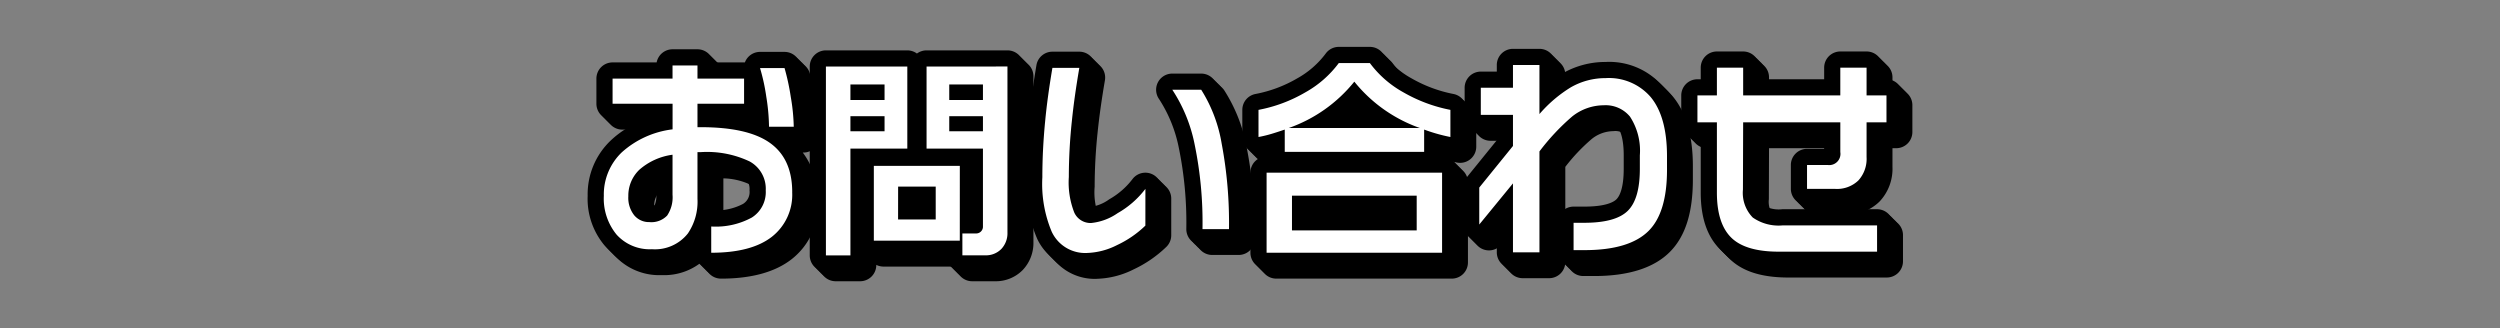 <svg id="headline_contact" xmlns="http://www.w3.org/2000/svg" xmlns:xlink="http://www.w3.org/1999/xlink" width="320" height="42" viewBox="0 0 320 42">
  <rect x="0" y="0" width="320" height="42" fill="#808080" stroke="none"/>
  <defs>
    <clipPath id="clip-path">
      <rect id="長方形_564" data-name="長方形 564" width="320" height="42" fill="none"/>
    </clipPath>
  </defs>
  <g id="グループ_1352" data-name="グループ 1352" clip-path="url(#clip-path)">
    <path id="パス_2259" data-name="パス 2259" d="M92.283,35.664a2.069,2.069,0,0,1-2.069-2.07v-.4a7.637,7.637,0,0,1-5.521,2.02,7.718,7.718,0,0,1-6.077-2.565,9.285,9.285,0,0,1-2.154-6.338,9.5,9.5,0,0,1,2.921-7.055,12.124,12.124,0,0,1,4.369-2.666h-4.1a2.07,2.07,0,0,1-2.07-2.07V11.3a2.07,2.07,0,0,1,2.07-2.07h5.641a2.07,2.07,0,0,1,2.033-1.68h3.193a2.07,2.07,0,0,1,2.033,1.68h3.932c.036,0,.071,0,.106,0a2.064,2.064,0,0,1,1.939-1.347h3.137a2.07,2.07,0,0,1,1.979,1.464,30.875,30.875,0,0,1,.862,3.986,26.622,26.622,0,0,1,.4,4.125,2.07,2.07,0,0,1-2.07,2.07h-.081a9.913,9.913,0,0,1,1.955,6.3A8.832,8.832,0,0,1,101.3,33.2c-2.11,1.635-5.142,2.465-9.013,2.465m.305-12.829V26.7a12.669,12.669,0,0,1-.08,1.457,7.31,7.31,0,0,0,3.848-.815,1.782,1.782,0,0,0,.831-1.735,1.936,1.936,0,0,0-1.034-1.916,8.467,8.467,0,0,0-3.565-.86M85.256,23.9a3.581,3.581,0,0,0-.724.539,2.5,2.5,0,0,0-.794,1.925,1.781,1.781,0,0,0,.247,1.076.4.4,0,0,0,.372.159,1.7,1.7,0,0,0,.691-.1,2.863,2.863,0,0,0,.208-1.332Zm3.353-4.482.038.031q.072.06.138.126a2.073,2.073,0,0,1,.416-.465,2.137,2.137,0,0,1-.164-.152,2.1,2.1,0,0,1-.428.46m.017-6.512a2.1,2.1,0,0,1,.3.293,2.11,2.11,0,0,1,.3-.293,2.057,2.057,0,0,1-.3-.293,2.049,2.049,0,0,1-.3.293"/>
    <path id="パス_2260" data-name="パス 2260" d="M127.348,36h-2.912a2.07,2.07,0,0,1-2.061-1.877h-9.283a2.074,2.074,0,0,1-.927-.218v.025A2.069,2.069,0,0,1,110.1,36h-3.137a2.07,2.07,0,0,1-2.07-2.07V9.76a2.07,2.07,0,0,1,2.07-2.07h10.419a2.058,2.058,0,0,1,1.232.407,2.058,2.058,0,0,1,1.232-.407h10.363a2.07,2.07,0,0,1,2.07,2.07V30.989a5.02,5.02,0,0,1-1.364,3.566A4.823,4.823,0,0,1,127.348,36m-9.077-8.733h.678v-.061h-.678Z"/>
    <path id="パス_2261" data-name="パス 2261" d="M140.371,35.692a6.756,6.756,0,0,1-6.349-3.839,17.542,17.542,0,0,1-1.434-7.922c0-2.411.126-4.911.374-7.428.19-2.013.507-4.344.943-6.921a2.071,2.071,0,0,1,2.041-1.724h3.445a2.069,2.069,0,0,1,2.04,2.42c-.419,2.442-.733,4.675-.933,6.637a66.866,66.866,0,0,0-.382,6.988,8.5,8.5,0,0,0,.462,3.587c.118.225.146.225.325.225a5.255,5.255,0,0,0,2.324-.965,9.779,9.779,0,0,0,2.947-2.55,2.07,2.07,0,0,1,3.745,1.216v4.7a2.071,2.071,0,0,1-.62,1.477,15.4,15.4,0,0,1-4.186,2.884,11.128,11.128,0,0,1-4.742,1.21m18.177-3.053h-3.389a2.07,2.07,0,0,1-2.07-2.07,47.6,47.6,0,0,0-.955-10.389,17.772,17.772,0,0,0-2.528-6.254,2.069,2.069,0,0,1,1.688-3.267h3.7a2.07,2.07,0,0,1,1.691.876,20.454,20.454,0,0,1,2.954,7.662,57,57,0,0,1,.982,11.372,2.07,2.07,0,0,1-2.07,2.07"/>
    <path id="パス_2262" data-name="パス 2262" d="M185.827,35.664H163.365a2.069,2.069,0,0,1-2.069-2.07V23.343a2.069,2.069,0,0,1,2.069-2.069h.341a2.065,2.065,0,0,1-.086-.591V20.62c-.295.07-.6.134-.909.193a2.072,2.072,0,0,1-2.452-2.035V15.305a2.069,2.069,0,0,1,1.682-2.032,16.765,16.765,0,0,0,5.335-1.994,11.542,11.542,0,0,0,3.645-3.166,2.07,2.07,0,0,1,1.687-.871h3.977a2.069,2.069,0,0,1,1.684.867,11.457,11.457,0,0,0,3.652,3.164,17.451,17.451,0,0,0,5.373,2,2.069,2.069,0,0,1,1.667,2.03v3.473a2.069,2.069,0,0,1-2.469,2.031c-.3-.058-.6-.123-.892-.194v.068a2.1,2.1,0,0,1-.085.591h.312a2.069,2.069,0,0,1,2.07,2.069V33.594a2.07,2.07,0,0,1-2.07,2.07m-17.143-7h11.825v-.313H168.684Zm5.08-13.107h1.664q-.427-.375-.832-.772-.4.4-.832.772"/>
    <path id="パス_2263" data-name="パス 2263" d="M198.291,35.608H194.9a2.069,2.069,0,0,1-2.069-2.07v-3.03l-.643.785a2.07,2.07,0,0,1-3.671-1.312V25.248a2.066,2.066,0,0,1,.462-1.3l3.852-4.752V18.019h-2.048a2.07,2.07,0,0,1-2.07-2.07V12.477a2.07,2.07,0,0,1,2.07-2.07h2.048V9.564a2.069,2.069,0,0,1,2.069-2.07h3.389a2.07,2.07,0,0,1,2.07,2.07V11.2q.453-.312.906-.571a10.967,10.967,0,0,1,5.482-1.451,9.057,9.057,0,0,1,7.366,3.161c1.706,2.047,2.574,5.047,2.574,8.908v1.736c0,4.228-.956,7.251-2.922,9.241-2.04,2.062-5.3,3.108-9.706,3.108h-1.4a2.069,2.069,0,0,1-2.069-2.07v-3.5a2.069,2.069,0,0,1,2.069-2.07h1.373c2.748,0,3.754-.584,4.109-.933s.935-1.307.935-3.915V21.131c0-2.184-.443-3.2-.815-3.675a1.952,1.952,0,0,0-1.737-.669,4.484,4.484,0,0,0-2.779,1,23.36,23.36,0,0,0-3.385,3.571V33.538a2.07,2.07,0,0,1-2.07,2.07M195.327,22.69a2.086,2.086,0,0,1,.272.077,2.043,2.043,0,0,1,.622.354V21.586Zm1.645-5.258v1.535q.476-.583.916-1.1a2.089,2.089,0,0,1-.34-.1,2.043,2.043,0,0,1-.576-.337m-.943-3.219a1.9,1.9,0,0,1,.192.142v-.284a1.9,1.9,0,0,1-.192.142"/>
    <path id="パス_2264" data-name="パス 2264" d="M241.506,35.524H228.931c-3.309,0-5.716-.727-7.358-2.22-1.752-1.6-2.638-4.093-2.638-7.412V18.971h-.423a2.069,2.069,0,0,1-2.069-2.07V13.456a2.069,2.069,0,0,1,2.069-2.069h.423V9.9a2.07,2.07,0,0,1,2.07-2.07h3.361a2.069,2.069,0,0,1,2.069,2.07v1.488h8.3V9.9a2.07,2.07,0,0,1,2.07-2.07h3.361a2.07,2.07,0,0,1,2.07,2.07v1.488h.479a2.069,2.069,0,0,1,2.069,2.069V16.9a2.069,2.069,0,0,1-2.069,2.07h-.479v2.384a6.1,6.1,0,0,1-1.638,4.426,5.934,5.934,0,0,1-4.437,1.7h-3.613a2.07,2.07,0,0,1-2.07-2.069V22.363a2.07,2.07,0,0,1,2.07-2.07h2.187V18.971h-8.3l-.022,6.535a2.783,2.783,0,0,0,.547,2.015,3.854,3.854,0,0,0,2.425.5h12.127a2.07,2.07,0,0,1,2.07,2.07v3.361a2.07,2.07,0,0,1-2.07,2.07m-3.557-20.345a2.064,2.064,0,0,1,.532.514,2.084,2.084,0,0,1,.533-.514,2.1,2.1,0,0,1-.533-.514,2.08,2.08,0,0,1-.532.514m-15.8,0a2.064,2.064,0,0,1,.532.514,2.068,2.068,0,0,1,.533-.514,2.068,2.068,0,0,1-.533-.514,2.064,2.064,0,0,1-.532.514"/>
    <path id="パス_2265" data-name="パス 2265" d="M91.869,35.25A2.069,2.069,0,0,1,89.8,33.18v-.4a7.637,7.637,0,0,1-5.521,2.02A7.718,7.718,0,0,1,78.2,32.236,9.285,9.285,0,0,1,76.048,25.9a9.5,9.5,0,0,1,2.921-7.055,12.124,12.124,0,0,1,4.369-2.666h-4.1a2.07,2.07,0,0,1-2.07-2.07V10.886a2.07,2.07,0,0,1,2.07-2.07h5.641a2.07,2.07,0,0,1,2.033-1.68h3.193a2.07,2.07,0,0,1,2.033,1.68H96.07c.036,0,.071,0,.106,0a2.064,2.064,0,0,1,1.939-1.347h3.137a2.07,2.07,0,0,1,1.979,1.464,30.876,30.876,0,0,1,.862,3.986,26.622,26.622,0,0,1,.4,4.125,2.07,2.07,0,0,1-2.07,2.07h-.081a9.913,9.913,0,0,1,1.955,6.3,8.833,8.833,0,0,1-3.42,7.364c-2.11,1.635-5.142,2.465-9.013,2.465m.305-12.829V26.29a12.667,12.667,0,0,1-.08,1.457,7.31,7.31,0,0,0,3.848-.815,1.782,1.782,0,0,0,.831-1.735,1.936,1.936,0,0,0-1.034-1.916,8.467,8.467,0,0,0-3.565-.86M84.842,23.49a3.581,3.581,0,0,0-.724.539,2.5,2.5,0,0,0-.794,1.925,1.781,1.781,0,0,0,.247,1.076.4.4,0,0,0,.372.159,1.7,1.7,0,0,0,.691-.1,2.863,2.863,0,0,0,.208-1.332Zm3.353-4.482.038.031q.072.06.138.126a2.073,2.073,0,0,1,.416-.465,2.139,2.139,0,0,1-.164-.152,2.1,2.1,0,0,1-.428.46m.017-6.512a2.1,2.1,0,0,1,.3.293,2.109,2.109,0,0,1,.3-.293,2.056,2.056,0,0,1-.3-.293,2.05,2.05,0,0,1-.3.293"/>
    <path id="パス_2266" data-name="パス 2266" d="M126.934,35.586h-2.913a2.069,2.069,0,0,1-2.06-1.876h-9.283a2.075,2.075,0,0,1-.927-.219v.025a2.069,2.069,0,0,1-2.069,2.07h-3.137a2.07,2.07,0,0,1-2.07-2.07V9.346a2.07,2.07,0,0,1,2.07-2.07h10.419a2.058,2.058,0,0,1,1.232.407,2.058,2.058,0,0,1,1.232-.407h10.363a2.07,2.07,0,0,1,2.07,2.07V30.575a5.02,5.02,0,0,1-1.364,3.566,4.823,4.823,0,0,1-3.563,1.445m-9.077-8.733h.678v-.061h-.678Z"/>
    <path id="パス_2267" data-name="パス 2267" d="M139.957,35.278a6.756,6.756,0,0,1-6.349-3.839,17.542,17.542,0,0,1-1.434-7.922c0-2.411.126-4.911.374-7.428.19-2.013.507-4.344.943-6.921a2.071,2.071,0,0,1,2.041-1.724h3.445a2.069,2.069,0,0,1,2.04,2.42c-.42,2.442-.733,4.675-.933,6.637a66.866,66.866,0,0,0-.382,6.988,8.5,8.5,0,0,0,.462,3.587c.118.225.146.225.325.225a5.255,5.255,0,0,0,2.324-.965,9.779,9.779,0,0,0,2.947-2.55A2.07,2.07,0,0,1,149.505,25v4.7a2.071,2.071,0,0,1-.62,1.477,15.4,15.4,0,0,1-4.186,2.884,11.128,11.128,0,0,1-4.742,1.21m18.177-3.053h-3.389a2.07,2.07,0,0,1-2.07-2.07,47.6,47.6,0,0,0-.955-10.389,17.772,17.772,0,0,0-2.528-6.254,2.069,2.069,0,0,1,1.688-3.267h3.7a2.07,2.07,0,0,1,1.691.876,20.454,20.454,0,0,1,2.954,7.662,57,57,0,0,1,.982,11.372,2.07,2.07,0,0,1-2.07,2.07"/>
    <path id="パス_2268" data-name="パス 2268" d="M185.413,35.25H162.951a2.069,2.069,0,0,1-2.069-2.07V22.929a2.069,2.069,0,0,1,2.069-2.069h.341a2.065,2.065,0,0,1-.086-.591v-.063c-.295.07-.6.134-.909.193a2.072,2.072,0,0,1-2.452-2.035V14.891a2.069,2.069,0,0,1,1.682-2.032,16.765,16.765,0,0,0,5.335-1.994A11.542,11.542,0,0,0,170.507,7.7a2.07,2.07,0,0,1,1.687-.871h3.977a2.069,2.069,0,0,1,1.684.867,11.457,11.457,0,0,0,3.652,3.164,17.451,17.451,0,0,0,5.373,2,2.069,2.069,0,0,1,1.667,2.03v3.473a2.069,2.069,0,0,1-2.469,2.031c-.3-.058-.6-.123-.892-.194v.068a2.1,2.1,0,0,1-.085.591h.312a2.069,2.069,0,0,1,2.07,2.069V33.18a2.07,2.07,0,0,1-2.07,2.07m-17.143-7H180.1V27.94H168.27Zm5.08-13.107h1.664q-.428-.375-.832-.772-.4.4-.832.772"/>
    <path id="パス_2269" data-name="パス 2269" d="M197.877,35.194h-3.389a2.069,2.069,0,0,1-2.069-2.07v-3.03l-.643.785a2.07,2.07,0,0,1-3.671-1.312V24.834a2.066,2.066,0,0,1,.462-1.3l3.852-4.752V17.6h-2.048a2.07,2.07,0,0,1-2.07-2.07V12.063a2.07,2.07,0,0,1,2.07-2.07h2.048V9.15a2.069,2.069,0,0,1,2.069-2.07h3.389a2.07,2.07,0,0,1,2.07,2.07v1.632q.453-.312.906-.571a10.967,10.967,0,0,1,5.482-1.451,9.057,9.057,0,0,1,7.366,3.161c1.706,2.047,2.574,5.047,2.574,8.908v1.736c0,4.228-.956,7.251-2.922,9.241-2.04,2.062-5.3,3.108-9.706,3.108h-1.4a2.069,2.069,0,0,1-2.069-2.07v-3.5a2.069,2.069,0,0,1,2.069-2.07h1.373c2.748,0,3.754-.584,4.109-.933s.935-1.307.935-3.915V20.717c0-2.184-.443-3.2-.815-3.675a1.952,1.952,0,0,0-1.737-.669,4.484,4.484,0,0,0-2.779,1.005,23.36,23.36,0,0,0-3.385,3.571V33.124a2.07,2.07,0,0,1-2.07,2.07m-2.964-12.918a2.086,2.086,0,0,1,.272.077,2.043,2.043,0,0,1,.622.354V21.172Zm1.645-5.258v1.535q.476-.583.916-1.1a2.089,2.089,0,0,1-.34-.1,2.043,2.043,0,0,1-.576-.337m-.943-3.219a1.9,1.9,0,0,1,.192.142v-.284a1.9,1.9,0,0,1-.192.142"/>
    <path id="パス_2270" data-name="パス 2270" d="M241.092,35.11H228.517c-3.309,0-5.716-.727-7.358-2.22-1.752-1.6-2.638-4.093-2.638-7.412V18.557H218.1a2.069,2.069,0,0,1-2.069-2.07V13.042a2.069,2.069,0,0,1,2.069-2.069h.423V9.485a2.07,2.07,0,0,1,2.07-2.07h3.361a2.069,2.069,0,0,1,2.069,2.07v1.488h8.3V9.485a2.07,2.07,0,0,1,2.07-2.07h3.361a2.07,2.07,0,0,1,2.07,2.07v1.488h.479a2.069,2.069,0,0,1,2.069,2.069v3.445a2.069,2.069,0,0,1-2.069,2.07h-.479v2.384a6.1,6.1,0,0,1-1.638,4.426,5.934,5.934,0,0,1-4.437,1.7H232.13A2.07,2.07,0,0,1,230.06,25V21.949a2.07,2.07,0,0,1,2.07-2.07h2.187V18.557h-8.3l-.022,6.535a2.783,2.783,0,0,0,.547,2.015,3.854,3.854,0,0,0,2.425.5h12.127a2.07,2.07,0,0,1,2.07,2.07V33.04a2.07,2.07,0,0,1-2.07,2.07m-3.557-20.345a2.064,2.064,0,0,1,.532.514,2.084,2.084,0,0,1,.533-.514,2.1,2.1,0,0,1-.533-.514,2.08,2.08,0,0,1-.532.514m-15.8,0a2.064,2.064,0,0,1,.532.514,2.068,2.068,0,0,1,.533-.514,2.068,2.068,0,0,1-.533-.514,2.064,2.064,0,0,1-.532.514"/>
    <path id="パス_2271" data-name="パス 2271" d="M91.455,34.837a2.069,2.069,0,0,1-2.069-2.07v-.4a7.641,7.641,0,0,1-5.521,2.02,7.721,7.721,0,0,1-6.077-2.565,9.285,9.285,0,0,1-2.154-6.338,9.5,9.5,0,0,1,2.921-7.055,12.124,12.124,0,0,1,4.369-2.666h-4.1a2.07,2.07,0,0,1-2.07-2.07V10.473a2.07,2.07,0,0,1,2.07-2.07h5.641A2.07,2.07,0,0,1,86.5,6.723h3.193A2.07,2.07,0,0,1,91.724,8.4h3.932c.036,0,.071,0,.106,0A2.064,2.064,0,0,1,97.7,7.059h3.137a2.07,2.07,0,0,1,1.979,1.464,30.876,30.876,0,0,1,.862,3.986,26.622,26.622,0,0,1,.4,4.125,2.07,2.07,0,0,1-2.07,2.07h-.081a9.913,9.913,0,0,1,1.955,6.3,8.834,8.834,0,0,1-3.42,7.364c-2.11,1.635-5.142,2.465-9.013,2.465m.305-12.829v3.869a12.667,12.667,0,0,1-.08,1.457,7.32,7.32,0,0,0,3.848-.815,1.782,1.782,0,0,0,.831-1.735,1.936,1.936,0,0,0-1.034-1.916,8.467,8.467,0,0,0-3.565-.86m-7.332,1.069a3.58,3.58,0,0,0-.724.539,2.5,2.5,0,0,0-.794,1.925,1.781,1.781,0,0,0,.247,1.076.4.4,0,0,0,.372.159,1.7,1.7,0,0,0,.691-.1,2.863,2.863,0,0,0,.208-1.332Zm3.353-4.482.038.031q.072.06.138.126a2.073,2.073,0,0,1,.416-.465,2.139,2.139,0,0,1-.164-.152,2.1,2.1,0,0,1-.428.46m.017-6.512a2.1,2.1,0,0,1,.3.293,2.109,2.109,0,0,1,.3-.293,2.056,2.056,0,0,1-.3-.293,2.05,2.05,0,0,1-.3.293"/>
    <path id="パス_2272" data-name="パス 2272" d="M126.52,35.172h-2.912a2.07,2.07,0,0,1-2.061-1.876h-9.282a2.063,2.063,0,0,1-.928-.219V33.1a2.069,2.069,0,0,1-2.069,2.07h-3.137a2.07,2.07,0,0,1-2.07-2.07V8.932a2.07,2.07,0,0,1,2.07-2.07H116.55a2.064,2.064,0,0,1,1.232.407,2.064,2.064,0,0,1,1.232-.407h10.363a2.07,2.07,0,0,1,2.07,2.07V30.161a5.019,5.019,0,0,1-1.364,3.566,4.823,4.823,0,0,1-3.563,1.445m-9.077-8.733h.678v-.061h-.678Z"/>
    <path id="パス_2273" data-name="パス 2273" d="M139.544,34.864a6.755,6.755,0,0,1-6.349-3.839A17.54,17.54,0,0,1,131.76,23.1c0-2.411.127-4.911.374-7.428.19-2.013.507-4.344.943-6.921a2.071,2.071,0,0,1,2.041-1.724h3.445A2.071,2.071,0,0,1,140.6,9.45c-.42,2.442-.734,4.675-.933,6.637a66.874,66.874,0,0,0-.383,6.988,8.469,8.469,0,0,0,.463,3.587c.117.225.145.225.325.225a5.254,5.254,0,0,0,2.323-.965,9.767,9.767,0,0,0,2.947-2.55,2.07,2.07,0,0,1,3.745,1.216v4.7a2.071,2.071,0,0,1-.62,1.477,15.4,15.4,0,0,1-4.186,2.884,11.121,11.121,0,0,1-4.741,1.21m18.177-3.053h-3.39a2.07,2.07,0,0,1-2.07-2.07,47.671,47.671,0,0,0-.954-10.389,17.772,17.772,0,0,0-2.528-6.254,2.069,2.069,0,0,1,1.687-3.267h3.7a2.069,2.069,0,0,1,1.691.876,20.454,20.454,0,0,1,2.955,7.662,57.01,57.01,0,0,1,.981,11.372,2.07,2.07,0,0,1-2.069,2.07"/>
    <path id="パス_2274" data-name="パス 2274" d="M185,34.836H162.537a2.069,2.069,0,0,1-2.069-2.07V22.515a2.069,2.069,0,0,1,2.069-2.069h.341a2.065,2.065,0,0,1-.086-.591v-.063c-.3.07-.6.134-.909.193a2.072,2.072,0,0,1-2.452-2.035V14.477a2.069,2.069,0,0,1,1.682-2.032,16.765,16.765,0,0,0,5.335-1.994,11.542,11.542,0,0,0,3.645-3.166,2.07,2.07,0,0,1,1.687-.871h3.977a2.069,2.069,0,0,1,1.684.867,11.457,11.457,0,0,0,3.652,3.164,17.451,17.451,0,0,0,5.373,2,2.069,2.069,0,0,1,1.667,2.03V17.95a2.069,2.069,0,0,1-2.469,2.031c-.3-.058-.6-.123-.892-.194v.068a2.1,2.1,0,0,1-.085.591H185a2.069,2.069,0,0,1,2.07,2.069V32.766a2.07,2.07,0,0,1-2.07,2.07m-17.143-7h11.825v-.313H167.856Zm5.08-13.107H174.6q-.428-.375-.832-.772-.4.4-.832.772"/>
    <path id="パス_2275" data-name="パス 2275" d="M197.463,34.78h-3.389a2.069,2.069,0,0,1-2.069-2.07V29.68l-.643.785a2.07,2.07,0,0,1-3.671-1.312V24.42a2.066,2.066,0,0,1,.462-1.3l3.852-4.752V17.191h-2.048a2.07,2.07,0,0,1-2.07-2.07V11.649a2.07,2.07,0,0,1,2.07-2.07h2.048V8.736a2.069,2.069,0,0,1,2.069-2.07h3.389a2.07,2.07,0,0,1,2.07,2.07v1.632q.453-.312.906-.571a10.967,10.967,0,0,1,5.482-1.451,9.057,9.057,0,0,1,7.366,3.161c1.706,2.047,2.574,5.047,2.574,8.908v1.736c0,4.228-.956,7.251-2.922,9.241-2.04,2.062-5.3,3.108-9.706,3.108h-1.4a2.069,2.069,0,0,1-2.069-2.07v-3.5a2.069,2.069,0,0,1,2.069-2.07h1.373c2.748,0,3.754-.584,4.109-.933s.935-1.307.935-3.915V20.3c0-2.184-.443-3.2-.815-3.675a1.952,1.952,0,0,0-1.737-.669,4.484,4.484,0,0,0-2.779,1.005,23.36,23.36,0,0,0-3.385,3.571V32.71a2.07,2.07,0,0,1-2.07,2.07M194.5,21.862a2.086,2.086,0,0,1,.272.077,2.043,2.043,0,0,1,.622.354V20.758Zm1.645-5.258v1.535q.476-.583.916-1.1a2.089,2.089,0,0,1-.34-.1,2.043,2.043,0,0,1-.576-.337m-.943-3.219a1.9,1.9,0,0,1,.192.142v-.284a1.9,1.9,0,0,1-.192.142"/>
    <path id="パス_2276" data-name="パス 2276" d="M240.678,34.7H228.1c-3.309,0-5.716-.727-7.358-2.22-1.752-1.6-2.638-4.093-2.638-7.411V18.144h-.423a2.07,2.07,0,0,1-2.069-2.071V12.628a2.069,2.069,0,0,1,2.069-2.069h.423V9.072A2.07,2.07,0,0,1,220.177,7h3.361a2.069,2.069,0,0,1,2.069,2.07v1.487h8.3V9.072A2.07,2.07,0,0,1,235.973,7h3.361a2.07,2.07,0,0,1,2.07,2.07v1.487h.479a2.069,2.069,0,0,1,2.069,2.069v3.445a2.07,2.07,0,0,1-2.069,2.071H241.4v2.384a6.1,6.1,0,0,1-1.638,4.426,5.937,5.937,0,0,1-4.437,1.7h-3.613a2.07,2.07,0,0,1-2.07-2.068V21.535a2.07,2.07,0,0,1,2.07-2.07H233.9V18.144h-8.3l-.022,6.534a2.781,2.781,0,0,0,.547,2.015,3.854,3.854,0,0,0,2.425.5h12.127a2.07,2.07,0,0,1,2.07,2.07v3.361a2.07,2.07,0,0,1-2.07,2.07m-3.557-20.345a2.068,2.068,0,0,1,.532.515,2.088,2.088,0,0,1,.533-.515,2.084,2.084,0,0,1-.533-.514,2.064,2.064,0,0,1-.532.514m-15.8,0a2.067,2.067,0,0,1,.532.515,2.072,2.072,0,0,1,.533-.515,2.035,2.035,0,0,1-.533-.514,2.031,2.031,0,0,1-.532.514"/>
    <path id="パス_2277" data-name="パス 2277" d="M91.041,34.423a2.069,2.069,0,0,1-2.069-2.07v-.4a7.637,7.637,0,0,1-5.521,2.02,7.718,7.718,0,0,1-6.077-2.565,9.285,9.285,0,0,1-2.154-6.338,9.5,9.5,0,0,1,2.921-7.055A12.124,12.124,0,0,1,82.51,15.35h-4.1a2.07,2.07,0,0,1-2.07-2.07V10.059a2.07,2.07,0,0,1,2.07-2.07h5.641a2.07,2.07,0,0,1,2.033-1.68h3.193a2.07,2.07,0,0,1,2.033,1.68h3.932c.036,0,.071,0,.106,0a2.064,2.064,0,0,1,1.939-1.347h3.137A2.07,2.07,0,0,1,102.4,8.109a30.875,30.875,0,0,1,.862,3.986,26.621,26.621,0,0,1,.4,4.125,2.07,2.07,0,0,1-2.07,2.07h-.081a9.913,9.913,0,0,1,1.955,6.3,8.833,8.833,0,0,1-3.42,7.364c-2.11,1.635-5.142,2.465-9.013,2.465m.305-12.829v3.869a12.667,12.667,0,0,1-.08,1.457,7.31,7.31,0,0,0,3.848-.815,1.782,1.782,0,0,0,.831-1.735,1.936,1.936,0,0,0-1.034-1.916,8.467,8.467,0,0,0-3.565-.86m-7.332,1.069a3.581,3.581,0,0,0-.724.539,2.5,2.5,0,0,0-.794,1.925,1.781,1.781,0,0,0,.247,1.076.4.4,0,0,0,.372.159,1.7,1.7,0,0,0,.691-.1,2.863,2.863,0,0,0,.208-1.332Zm3.353-4.482.038.031q.072.06.138.126a2.073,2.073,0,0,1,.416-.465,2.139,2.139,0,0,1-.164-.152,2.1,2.1,0,0,1-.428.46m.017-6.512a2.1,2.1,0,0,1,.3.293,2.109,2.109,0,0,1,.3-.293,2.056,2.056,0,0,1-.3-.293,2.05,2.05,0,0,1-.3.293"/>
    <path id="パス_2278" data-name="パス 2278" d="M126.106,34.758h-2.912a2.07,2.07,0,0,1-2.061-1.876h-9.282a2.055,2.055,0,0,1-.927-.219v.025a2.07,2.07,0,0,1-2.07,2.07h-3.137a2.07,2.07,0,0,1-2.07-2.07V8.518a2.07,2.07,0,0,1,2.07-2.07h10.419a2.064,2.064,0,0,1,1.232.407,2.064,2.064,0,0,1,1.232-.407h10.363a2.07,2.07,0,0,1,2.07,2.07v21.23a5.016,5.016,0,0,1-1.364,3.565,4.822,4.822,0,0,1-3.563,1.445m-9.077-8.733h.678v-.061h-.678Z"/>
    <path id="パス_2279" data-name="パス 2279" d="M139.13,34.45a6.756,6.756,0,0,1-6.349-3.839,17.542,17.542,0,0,1-1.434-7.922c0-2.411.126-4.911.374-7.428.19-2.013.507-4.344.943-6.921a2.071,2.071,0,0,1,2.041-1.724h3.445a2.069,2.069,0,0,1,2.04,2.42c-.42,2.442-.733,4.675-.933,6.637a66.866,66.866,0,0,0-.382,6.988,8.5,8.5,0,0,0,.462,3.587c.118.225.146.225.325.225a5.255,5.255,0,0,0,2.324-.965,9.779,9.779,0,0,0,2.947-2.55,2.07,2.07,0,0,1,3.745,1.216v4.7a2.071,2.071,0,0,1-.62,1.477,15.4,15.4,0,0,1-4.186,2.884,11.128,11.128,0,0,1-4.742,1.21M157.307,31.4h-3.389a2.07,2.07,0,0,1-2.07-2.07,47.6,47.6,0,0,0-.955-10.389,17.772,17.772,0,0,0-2.528-6.254,2.069,2.069,0,0,1,1.688-3.267h3.7a2.07,2.07,0,0,1,1.691.876,20.454,20.454,0,0,1,2.954,7.662,57,57,0,0,1,.982,11.372,2.07,2.07,0,0,1-2.07,2.07"/>
    <path id="パス_2280" data-name="パス 2280" d="M184.585,34.422H162.123a2.069,2.069,0,0,1-2.069-2.07V22.1a2.069,2.069,0,0,1,2.069-2.069h.341a2.065,2.065,0,0,1-.086-.591v-.063c-.3.07-.6.134-.909.193a2.072,2.072,0,0,1-2.452-2.035V14.063a2.069,2.069,0,0,1,1.682-2.032,16.765,16.765,0,0,0,5.335-1.994,11.542,11.542,0,0,0,3.645-3.166A2.07,2.07,0,0,1,171.366,6h3.977a2.069,2.069,0,0,1,1.684.867,11.457,11.457,0,0,0,3.652,3.164,17.451,17.451,0,0,0,5.373,2,2.069,2.069,0,0,1,1.667,2.03v3.473a2.069,2.069,0,0,1-2.469,2.031c-.3-.058-.6-.123-.892-.194v.068a2.1,2.1,0,0,1-.085.591h.312a2.069,2.069,0,0,1,2.07,2.069V32.352a2.07,2.07,0,0,1-2.07,2.07m-17.143-7h11.825v-.313H167.442Zm5.08-13.107h1.664q-.428-.375-.832-.772-.4.4-.832.772"/>
    <path id="パス_2281" data-name="パス 2281" d="M197.049,34.366H193.66a2.069,2.069,0,0,1-2.069-2.07v-3.03l-.643.785a2.07,2.07,0,0,1-3.671-1.312V24.006a2.066,2.066,0,0,1,.462-1.3l3.852-4.752V16.777h-2.048a2.07,2.07,0,0,1-2.07-2.07V11.235a2.07,2.07,0,0,1,2.07-2.07h2.048V8.322a2.069,2.069,0,0,1,2.069-2.07h3.389a2.07,2.07,0,0,1,2.07,2.07V9.954q.453-.312.906-.571a10.967,10.967,0,0,1,5.482-1.451,9.057,9.057,0,0,1,7.366,3.161c1.706,2.047,2.574,5.047,2.574,8.908v1.736c0,4.228-.956,7.251-2.922,9.241-2.04,2.062-5.3,3.108-9.706,3.108h-1.4a2.069,2.069,0,0,1-2.069-2.07v-3.5a2.069,2.069,0,0,1,2.069-2.07h1.373c2.748,0,3.754-.584,4.109-.933s.935-1.307.935-3.915V19.889c0-2.184-.443-3.2-.815-3.675a1.952,1.952,0,0,0-1.737-.669,4.484,4.484,0,0,0-2.779,1,23.361,23.361,0,0,0-3.385,3.571V32.3a2.07,2.07,0,0,1-2.07,2.07m-2.964-12.918a2.087,2.087,0,0,1,.272.077,2.043,2.043,0,0,1,.622.354V20.344Zm1.645-5.258v1.535q.476-.583.916-1.1a2.09,2.09,0,0,1-.34-.1,2.043,2.043,0,0,1-.576-.337m-.943-3.219a1.9,1.9,0,0,1,.192.142v-.284a1.9,1.9,0,0,1-.192.142"/>
    <path id="パス_2282" data-name="パス 2282" d="M240.264,34.282H227.689c-3.309,0-5.716-.726-7.358-2.219-1.752-1.6-2.638-4.094-2.638-7.412V17.73h-.423a2.069,2.069,0,0,1-2.069-2.07V12.216a2.069,2.069,0,0,1,2.069-2.07h.423V8.658a2.069,2.069,0,0,1,2.07-2.069h3.361a2.069,2.069,0,0,1,2.069,2.069v1.488h8.3V8.658a2.069,2.069,0,0,1,2.07-2.069h3.361a2.069,2.069,0,0,1,2.07,2.069v1.488h.479a2.069,2.069,0,0,1,2.069,2.07V15.66a2.069,2.069,0,0,1-2.069,2.07h-.479v2.384a6.1,6.1,0,0,1-1.638,4.426,5.937,5.937,0,0,1-4.437,1.7H231.3a2.069,2.069,0,0,1-2.07-2.068V21.122a2.07,2.07,0,0,1,2.07-2.07h2.187V17.73h-8.3l-.022,6.534a2.784,2.784,0,0,0,.547,2.016,3.865,3.865,0,0,0,2.425.5h12.127a2.07,2.07,0,0,1,2.07,2.07v3.361a2.07,2.07,0,0,1-2.07,2.07m-3.557-20.344a2.064,2.064,0,0,1,.532.514,2.084,2.084,0,0,1,.533-.514,2.1,2.1,0,0,1-.533-.514,2.08,2.08,0,0,1-.532.514m-15.8,0a2.064,2.064,0,0,1,.532.514,2.068,2.068,0,0,1,.533-.514,2.068,2.068,0,0,1-.533-.514,2.064,2.064,0,0,1-.532.514"/>
    <path id="パス_2283" data-name="パス 2283" d="M101.4,24.594a6.828,6.828,0,0,1-2.619,5.728q-2.619,2.029-7.744,2.03V28.991a9.632,9.632,0,0,0,5.2-1.148,3.855,3.855,0,0,0,1.778-3.473,3.982,3.982,0,0,0-2.072-3.711,12.732,12.732,0,0,0-6.19-1.19h-.476v5.993a7.233,7.233,0,0,1-1.233,4.426A5.372,5.372,0,0,1,83.451,31.9a5.709,5.709,0,0,1-4.523-1.863A7.254,7.254,0,0,1,77.29,25.07a7.47,7.47,0,0,1,2.3-5.573,11.828,11.828,0,0,1,6.5-2.941V13.279H78.41V10.058h7.674V8.378h3.193v1.68h5.965v3.221H89.277v3h.392q5.853,0,8.682,1.876,3.053,2.017,3.053,6.442m-15.32.336V19.805a8.058,8.058,0,0,0-4.243,1.918,4.581,4.581,0,0,0-1.415,3.4,3.593,3.593,0,0,0,.757,2.437,2.446,2.446,0,0,0,1.932.868,2.79,2.79,0,0,0,2.283-.84,4.19,4.19,0,0,0,.686-2.661M101.6,16.22H98.435a25.888,25.888,0,0,0-.35-3.837,25.05,25.05,0,0,0-.8-3.669h3.137a29.091,29.091,0,0,1,.8,3.711,24.863,24.863,0,0,1,.378,3.795" fill="#fff"/>
    <path id="パス_2284" data-name="パス 2284" d="M116.136,8.518v10.5h-7.282V32.688h-3.137V8.518ZM108.854,12.8h4.369V10.815h-4.369Zm0,4.005h4.369V14.876h-4.369Zm14,14H111.851V21.233h11.007Zm-7.9-2.717h4.817v-4.2H114.96Zm14-19.577v21.23a2.935,2.935,0,0,1-.784,2.128,2.752,2.752,0,0,1-2.073.812h-2.912v-2.8h1.82a.868.868,0,0,0,.812-.813V19.021H118.6V8.518Zm-7.45,4.285h4.313V10.815h-4.313Zm0,4.005h4.313V14.876h-4.313Z" fill="#fff"/>
    <path id="パス_2285" data-name="パス 2285" d="M146.608,28.879a13.288,13.288,0,0,1-3.627,2.493,9.066,9.066,0,0,1-3.851,1.008,4.72,4.72,0,0,1-4.509-2.717,15.8,15.8,0,0,1-1.2-6.974q0-3.528.364-7.226.279-2.967.924-6.777h3.445q-.645,3.753-.952,6.777a68.646,68.646,0,0,0-.392,7.2,10.55,10.55,0,0,0,.7,4.551,2.287,2.287,0,0,0,2.156,1.331,7.2,7.2,0,0,0,3.389-1.26,11.748,11.748,0,0,0,3.557-3.109Zm10.7.448h-3.389a49.388,49.388,0,0,0-1.008-10.853,19.683,19.683,0,0,0-2.857-6.988h3.7a18.685,18.685,0,0,1,2.619,6.89,54.722,54.722,0,0,1,.938,10.951" fill="#fff"/>
    <path id="パス_2286" data-name="パス 2286" d="M171.366,8.07h3.977a13.442,13.442,0,0,0,4.3,3.753,19.454,19.454,0,0,0,6.008,2.24v3.473a21.443,21.443,0,0,1-3.361-.952v2.857H164.448V16.584q-.9.309-1.68.546a15.79,15.79,0,0,1-1.68.406V14.063a18.7,18.7,0,0,0,5.993-2.24,13.517,13.517,0,0,0,4.285-3.753m13.22,24.282H162.124V22.1h22.462ZM164.953,16.388h16.8a18.749,18.749,0,0,1-8.4-5.937,18.76,18.76,0,0,1-8.4,5.937m.42,13.107h15.964V25.042H165.373Z" fill="#fff"/>
    <path id="パス_2287" data-name="パス 2287" d="M213.377,21.737q0,5.433-2.325,7.786-2.465,2.493-8.234,2.493h-1.4v-3.5h1.372q4.005,0,5.56-1.527T209.9,21.6V19.888a7.967,7.967,0,0,0-1.26-4.957,4.027,4.027,0,0,0-3.361-1.456A6.531,6.531,0,0,0,201.25,14.9a28.555,28.555,0,0,0-4.2,4.482V32.3H193.66V23.473l-4.314,5.266V24.006l4.314-5.322V14.707h-4.117V11.234h4.117V8.321h3.389V14.6a17.043,17.043,0,0,1,4.005-3.417A8.875,8.875,0,0,1,205.507,10a7.052,7.052,0,0,1,5.769,2.409q2.1,2.52,2.1,7.59Z" fill="#fff"/>
    <path id="パス_2288" data-name="パス 2288" d="M241.469,15.66h-2.548v4.453A4.1,4.1,0,0,1,237.87,23.1a3.934,3.934,0,0,1-2.955,1.078H231.3V21.122h2.661a1.436,1.436,0,0,0,1.6-1.653V15.66H223.124l-.028,8.6a4.516,4.516,0,0,0,1.26,3.585,5.76,5.76,0,0,0,3.782,1.009h12.127v3.36H227.689q-4.116,0-5.965-1.68-1.96-1.792-1.961-5.881V15.66h-2.492V12.215h2.492V8.658h3.361v3.557h12.435V8.658h3.362v3.557h2.548Z" fill="#fff"/>
  </g>
</svg>
